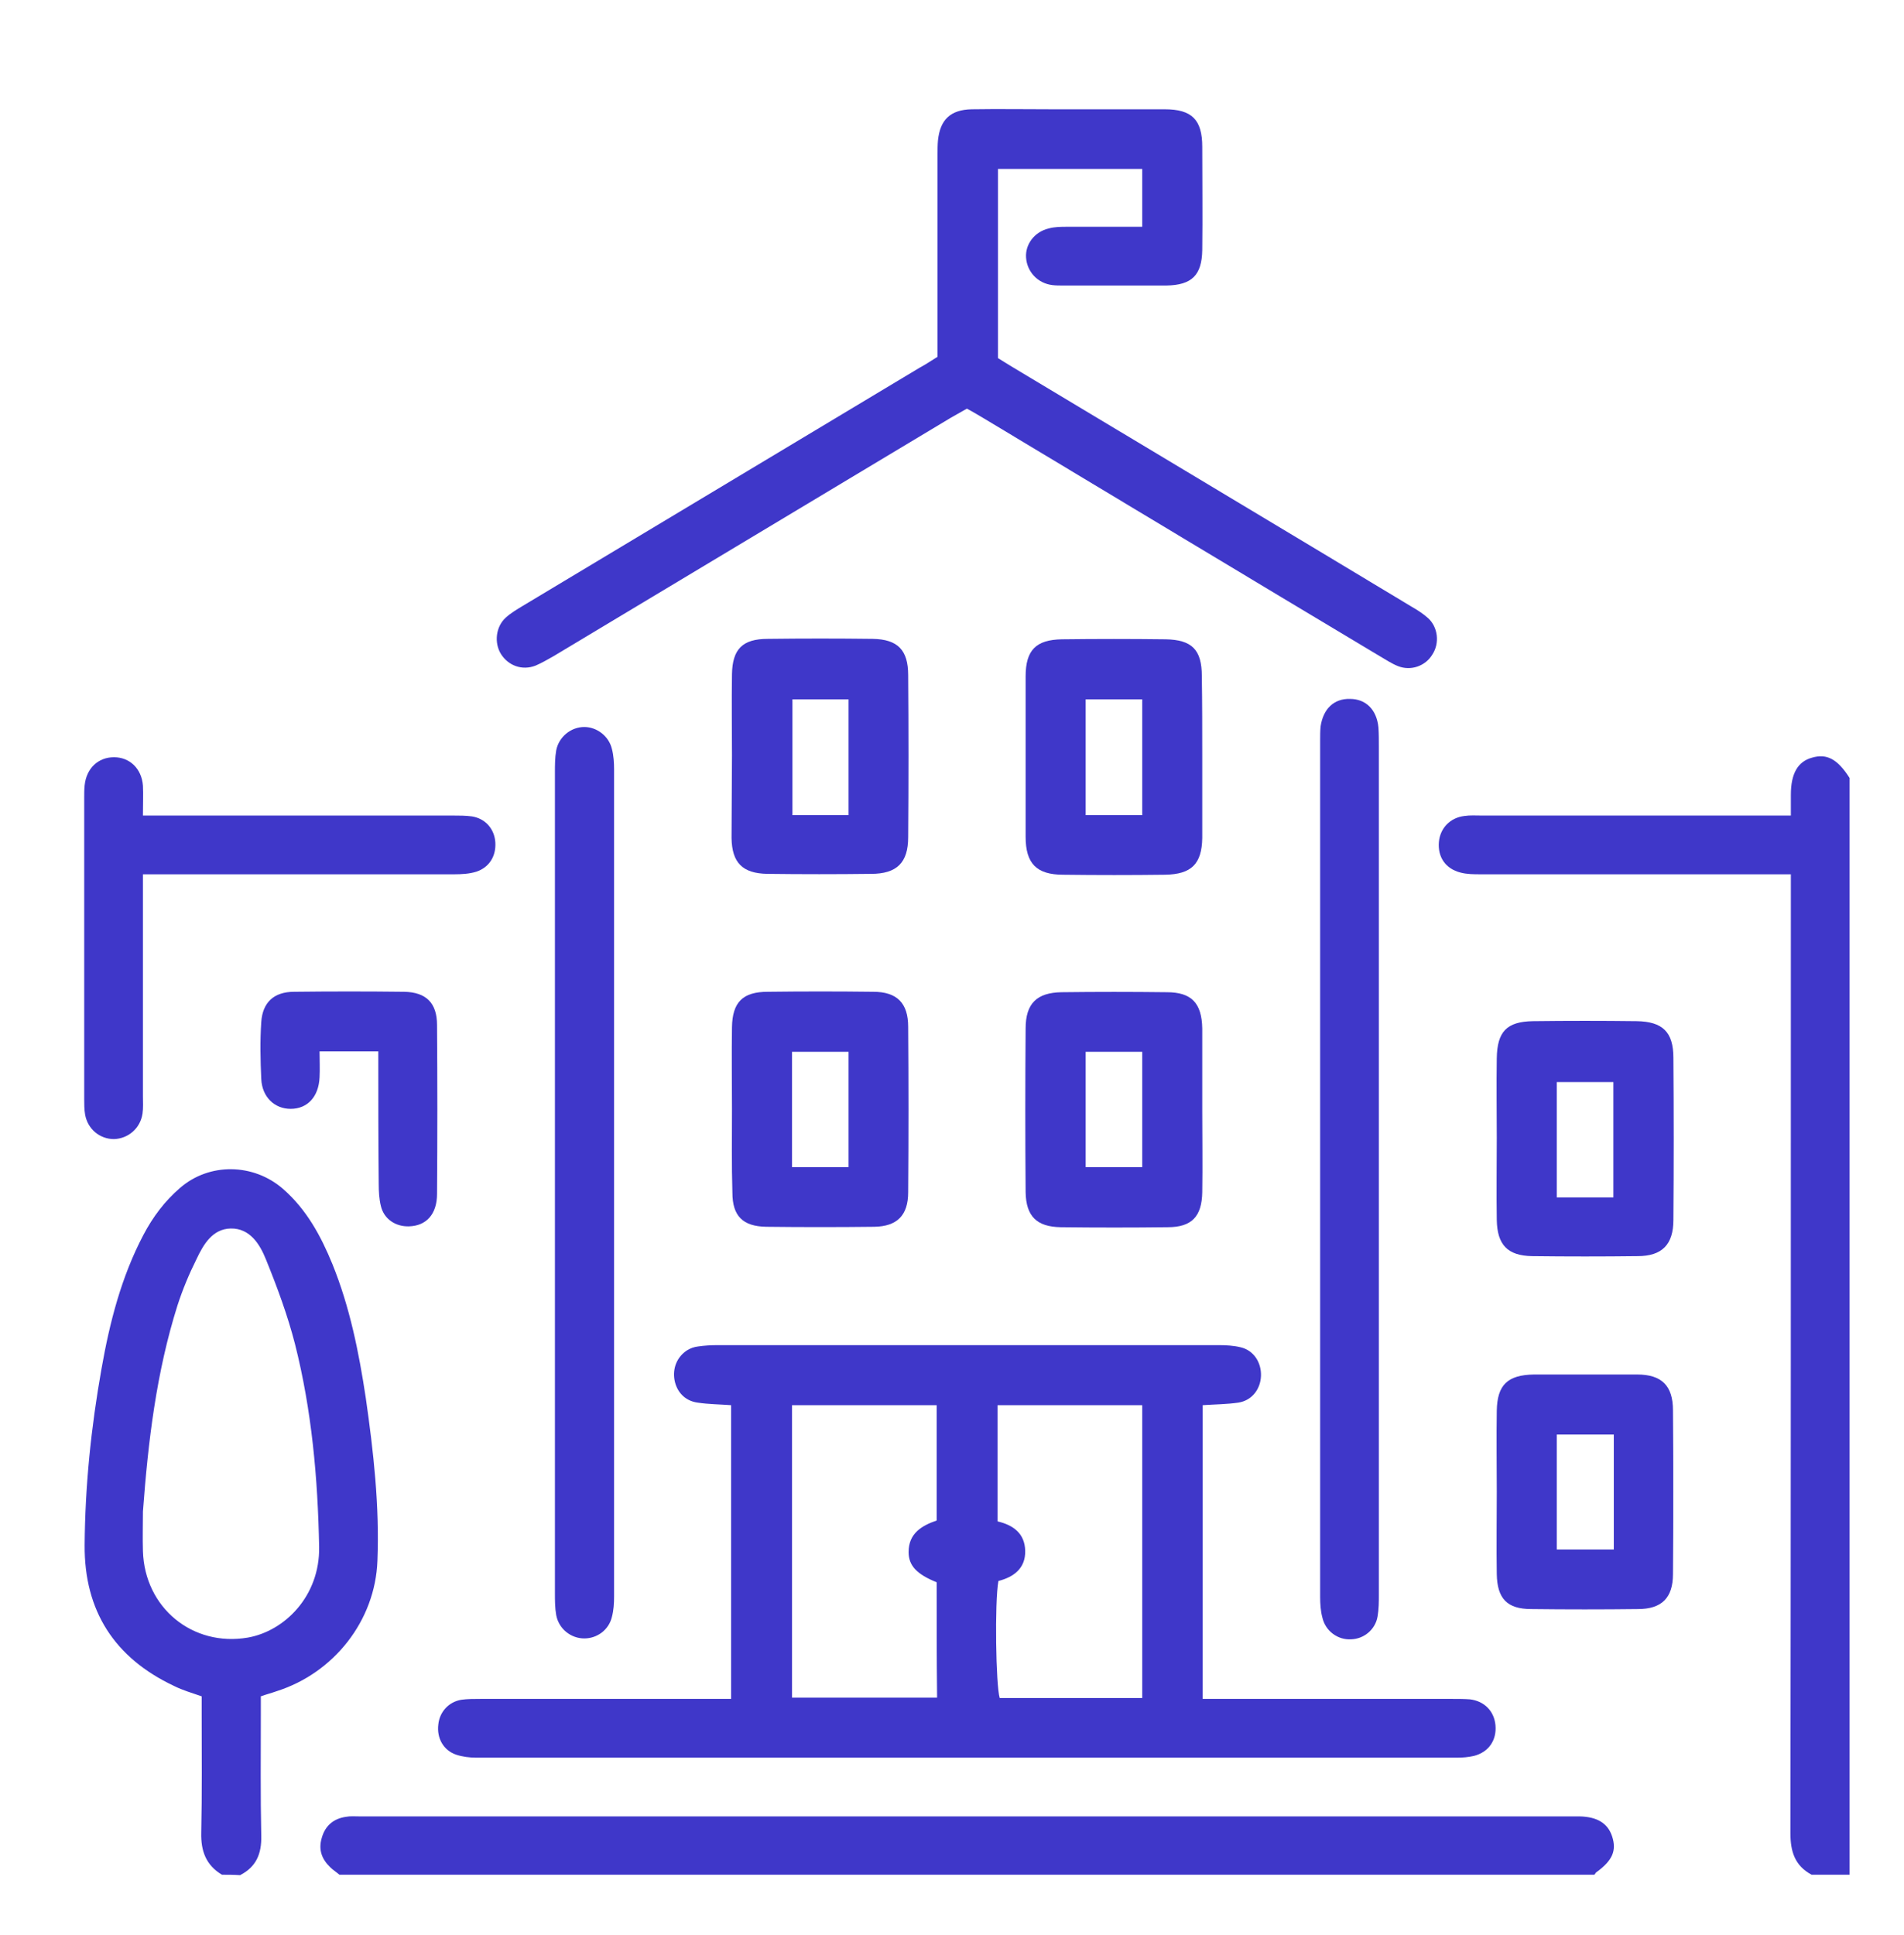 <?xml version="1.0" encoding="utf-8"?>
<!-- Generator: Adobe Illustrator 25.4.1, SVG Export Plug-In . SVG Version: 6.00 Build 0)  -->
<svg version="1.1" id="Слой_1" xmlns="http://www.w3.org/2000/svg" xmlns:xlink="http://www.w3.org/1999/xlink" x="0px" y="0px"
	 width="440.9px" height="448px" viewBox="0 0 440.9 448" style="enable-background:new 0 0 440.9 448;" xml:space="preserve">
<style type="text/css">
	.st0{fill:#3F37C9;}
</style>
<g>
	<path class="st0" d="M419.5,434c-3.9-2.1-4.9-5.4-4.9-9.6c0.1-72.2,0.1-144.4,0.1-216.6c0-1.6,0-3.2,0-5.4c-1.6,0-3,0-4.4,0
		c-22.5,0-45,0-67.4,0c-1.6,0-3.2,0-4.7-0.4c-3.5-0.9-5.3-3.6-5-7.1c0.3-3.2,2.6-5.6,5.9-6c1.3-0.2,2.7-0.1,4-0.1
		c22.2,0,44.4,0,66.6,0c1.5,0,2.9,0,5,0c0-1.7,0-3.2,0-4.8c0-4.9,1.6-7.7,4.9-8.6c3.4-1,5.9,0.3,8.7,4.7c0,84.6,0,169.3,0,253.9
		C425.4,434,422.4,434,419.5,434z"/>
	<path class="st0" d="M51.4,434c-3.7-2.2-4.9-5.5-4.8-9.7c0.2-9.2,0.1-18.4,0.1-27.5c0-1.3,0-2.6,0-4.1c-2.3-0.8-4.4-1.4-6.4-2.4
		c-13.8-6.5-20.8-17.4-20.7-32.6c0.1-13.7,1.5-27.3,3.9-40.8c1.9-10.8,4.6-21.3,9.7-31c2.2-4.2,5-7.9,8.5-10.9
		c6.8-5.9,17-5.7,23.8,0.2c5.5,4.8,8.8,10.9,11.5,17.5c4,9.9,6.1,20.3,7.7,30.9c1.8,12.5,3.2,25.1,2.7,37.7
		c-0.5,13.9-10.1,26-23.3,30.2c-1.1,0.4-2.3,0.7-3.7,1.2c0,1.5,0,2.9,0,4.4c0,9.3-0.1,18.6,0.1,27.9c0.1,4.2-1.2,7.2-4.9,9.1
		C54.1,434,52.8,434,51.4,434z M33.1,349.9c0,3.1-0.1,6.1,0,9.2c0.4,13.1,11.5,22.2,24.3,20c8.5-1.5,16.7-9.6,16.5-21
		c-0.3-15.9-1.7-31.6-5.6-47c-1.7-6.6-4.1-13.1-6.7-19.5c-1.4-3.5-3.7-7.3-8.2-7.2c-4.2,0.1-6.3,3.7-7.9,7.1
		c-1.7,3.4-3.2,7-4.4,10.7C36.2,317.7,34.3,333.7,33.1,349.9z"/>
	<path class="st0" d="M78.6,434c-0.7-0.6-1.5-1.1-2.1-1.7c-2-1.9-2.8-4.1-2-6.8c0.8-2.9,2.8-4.5,5.6-4.9c1-0.2,2.1-0.1,3.2-0.1
		c93.8,0,187.5,0,281.3,0c0.4,0,0.8,0,1.2,0c4.1,0.1,6.5,1.6,7.5,4.6c1.1,3.3,0.1,5.6-3.6,8.3c-0.2,0.1-0.3,0.4-0.5,0.6
		C272.3,434,175.5,434,78.6,434z"/>
	<path class="st0" d="M278.5,325.3c0,22.8,0,45.1,0,68c1.6,0,3,0,4.4,0c17.8,0,35.7,0,53.5,0c1.3,0,2.7,0,4,0.1
		c3.3,0.4,5.6,2.7,5.9,6c0.3,3.4-1.5,6.2-5,7.1c-1.3,0.3-2.6,0.4-3.9,0.4c-75.7,0-151.4,0-227.1,0c-1.6,0-3.2-0.2-4.7-0.7
		c-2.9-1-4.5-3.8-4.1-7c0.3-2.9,2.4-5.2,5.3-5.7c1.4-0.2,2.9-0.2,4.4-0.2c17.8,0,35.7,0,53.5,0c1.4,0,2.9,0,4.6,0
		c0-22.8,0-45.2,0-68c-2.6-0.2-5.2-0.2-7.8-0.6c-2.9-0.4-4.8-2.5-5.3-5.2c-0.5-2.8,0.6-5.4,2.9-6.9c0.8-0.5,1.7-0.8,2.6-0.9
		c1.4-0.2,2.9-0.3,4.4-0.3c38.7,0,77.4,0,116.1,0c1.7,0,3.5,0.1,5.1,0.5c3,0.7,4.8,3.5,4.7,6.6c-0.1,3.1-2.1,5.7-5.2,6.2
		C284.1,325.1,281.4,325.1,278.5,325.3z M216.9,366.3c-4.7-1.9-6.5-3.9-6.5-7c0-4.3,3-6.1,6.5-7.3c0-9,0-17.7,0-26.7
		c-11.3,0-22.4,0-33.5,0c0,22.7,0,45.1,0,67.7c11.3,0,22.4,0,33.6,0C216.9,383.9,216.9,375.2,216.9,366.3z M264.5,393.1
		c0-22.8,0-45.2,0-67.8c-11.3,0-22.3,0-33.5,0c0,9.2,0,18,0,26.9c3.8,0.9,6.3,2.9,6.4,6.8c0.1,4.1-2.7,6.1-6.2,7
		c-0.9,4.9-0.6,24.2,0.3,27.1C242.4,393.1,253.2,393.1,264.5,393.1z"/>
	<path class="st0" d="M217.1,82.6c0-6.5,0-12.8,0-19c0-9.3,0-18.6,0-27.9c0-1.1,0-2.1,0.1-3.2c0.5-4.8,2.9-7.1,7.8-7.2
		c6.3-0.1,12.5,0,18.8,0c8.6,0,17.3,0,25.9,0c6.3,0,8.7,2.4,8.7,8.7c0,8,0.1,16,0,23.9c-0.1,5.8-2.4,8.1-8.3,8.2c-8,0-16,0-24,0
		c-0.8,0-1.6,0-2.4-0.1c-3.4-0.4-5.9-3.1-6.1-6.4c-0.2-3,1.9-5.9,5.2-6.7c1.4-0.4,2.9-0.4,4.3-0.4c5.7,0,11.4,0,17.4,0
		c0-4.6,0-8.9,0-13.4c-11.1,0-22.1,0-33.4,0c0,14.5,0,28.9,0,43.8c1,0.6,2.2,1.4,3.4,2.1c30.8,18.5,61.6,36.9,92.3,55.4
		c1.4,0.8,2.8,1.7,3.9,2.7c2.3,2.1,2.7,5.8,1,8.4c-1.6,2.7-5,3.9-8,2.7c-1.5-0.6-2.8-1.5-4.2-2.3c-30.6-18.3-61.1-36.7-91.6-55
		c-1.2-0.7-2.5-1.5-4-2.3c-1.2,0.7-2.5,1.4-3.7,2.1c-30.7,18.4-61.3,36.8-92,55.2c-1.4,0.8-2.8,1.6-4.2,2.2c-3.1,1.2-6.3,0-8-2.7
		c-1.6-2.6-1.2-6.3,1.1-8.4c1.2-1.1,2.6-1.9,3.9-2.7c30.7-18.4,61.3-36.8,92-55.2C214.3,84.4,215.5,83.6,217.1,82.6z"/>
	<path class="st0" d="M319.3,270.8c0,32.7,0,65.4,0,98.2c0,1.7,0,3.5-0.3,5.2c-0.5,3-3.1,5.2-6.1,5.3c-3.1,0.2-6-1.9-6.7-5.1
		c-0.4-1.5-0.5-3.2-0.5-4.7c0-66.1,0-132.2,0-198.3c0-1.1,0-2.1,0.1-3.2c0.6-4.1,3.1-6.5,6.8-6.4c3.7,0,6.2,2.5,6.6,6.6
		c0.1,1.5,0.1,2.9,0.1,4.4C319.3,205.4,319.3,238.1,319.3,270.8z"/>
	<path class="st0" d="M128.5,273.9c0-31.7,0-63.3,0-95c0-1.7,0-3.5,0.3-5.2c0.6-3.1,3.4-5.4,6.5-5.4c2.9,0,5.7,2.1,6.4,5.1
		c0.4,1.5,0.5,3.2,0.5,4.7c0,63.8,0,127.7,0,191.5c0,1.6-0.1,3.2-0.5,4.7c-0.7,3-3.4,5-6.4,5c-3.1,0-5.9-2.2-6.5-5.4
		c-0.3-1.7-0.3-3.4-0.3-5.2C128.5,337.2,128.5,305.6,128.5,273.9z"/>
	<path class="st0" d="M33.1,188.8c1.9,0,3.4,0,4.8,0c22.3,0,44.7,0,67,0c1.5,0,2.9,0,4.4,0.2c3.1,0.5,5.2,2.9,5.4,6
		c0.2,3.2-1.4,5.8-4.4,6.8c-1.6,0.5-3.4,0.6-5.1,0.6c-22.5,0-44.9,0-67.4,0c-1.4,0-2.9,0-4.7,0c0,1.8,0,3.3,0,4.7
		c0,15.6,0,31.1,0,46.7c0,1.3,0.1,2.7-0.1,4c-0.5,3.4-3.3,5.8-6.6,5.9c-3.3,0-6.1-2.3-6.7-5.7c-0.2-1.2-0.2-2.4-0.2-3.6
		c0-23.3,0-46.5,0-69.8c0-0.9,0-1.9,0.1-2.8c0.4-3.9,3.1-6.5,6.8-6.5c3.6,0,6.4,2.6,6.7,6.6C33.2,183.9,33.1,186.1,33.1,188.8z"/>
	<path class="st0" d="M169.5,256.6c0-6.3-0.1-12.5,0-18.8c0.1-5.8,2.5-8.2,8.3-8.2c8.1-0.1,16.2-0.1,24.4,0c5.5,0,8.1,2.6,8.1,8.1
		c0.1,12.8,0.1,25.5,0,38.3c0,5.4-2.6,7.9-7.8,8c-8.4,0.1-16.8,0.1-25.1,0c-5.4-0.1-7.8-2.5-7.8-7.9
		C169.4,269.7,169.5,263.2,169.5,256.6z M183.4,243.5c0,9.1,0,17.9,0,26.7c4.6,0,8.9,0,13.1,0c0-9,0-17.8,0-26.7
		C192.1,243.5,187.9,243.5,183.4,243.5z"/>
	<path class="st0" d="M278.4,257.2c0,6.3,0.1,12.5,0,18.8c-0.1,5.6-2.4,8.1-8,8.1c-8.2,0.1-16.5,0.1-24.8,0c-5.5-0.1-8-2.5-8.1-8.1
		c-0.1-12.6-0.1-25.3,0-37.9c0-5.8,2.6-8.3,8.3-8.4c8.1-0.1,16.2-0.1,24.4,0c5.7,0,8.1,2.5,8.2,8.4
		C278.4,244.4,278.4,250.8,278.4,257.2z M251.4,243.5c0,9.1,0,17.9,0,26.7c4.6,0,8.9,0,13.1,0c0-9,0-17.8,0-26.7
		C260.1,243.5,255.9,243.5,251.4,243.5z"/>
	<path class="st0" d="M346.6,345.4c0-6.3-0.1-12.5,0-18.8c0.1-6,2.5-8.3,8.6-8.4c8,0,16,0,23.9,0c5.7,0,8.3,2.6,8.3,8.3
		c0.1,12.6,0.1,25.3,0,37.9c0,5.5-2.6,8.1-8.1,8.1c-8.2,0.1-16.5,0.1-24.7,0c-5.6,0-7.9-2.4-8-8.1
		C346.5,358.2,346.6,351.8,346.6,345.4z M373.7,332.1c-4.7,0-9,0-13.2,0c0,9,0,17.7,0,26.6c4.5,0,8.8,0,13.2,0
		C373.7,349.8,373.7,341.1,373.7,332.1z"/>
	<path class="st0" d="M169.5,174.9c0-6.3-0.1-12.5,0-18.8c0.1-5.8,2.4-8.2,8.3-8.2c8.1-0.1,16.2-0.1,24.3,0c5.8,0.1,8.2,2.6,8.2,8.4
		c0.1,12.5,0.1,25,0,37.5c0,5.9-2.6,8.5-8.6,8.5c-8,0.1-16,0.1-24,0c-5.8-0.1-8.2-2.6-8.3-8.3C169.4,187.7,169.5,181.3,169.5,174.9z
		 M196.5,188.7c0-9.1,0-18,0-26.8c-4.5,0-8.8,0-13,0c0,9.1,0,17.9,0,26.8C187.8,188.7,191.9,188.7,196.5,188.7z"/>
	<path class="st0" d="M278.4,175.2c0,6.3,0,12.5,0,18.8c-0.1,6-2.5,8.4-8.6,8.5c-7.8,0.1-15.7,0.1-23.6,0c-6.2,0-8.7-2.6-8.7-8.8
		c0-12.4,0-24.7,0-37.1c0-6.1,2.4-8.5,8.4-8.6c8-0.1,16-0.1,24,0c6.1,0.1,8.4,2.4,8.4,8.5C278.4,162.7,278.4,169,278.4,175.2z
		 M264.5,188.7c0-9.1,0-17.9,0-26.8c-4.5,0-8.8,0-13.1,0c0,9.1,0,17.9,0,26.8C255.8,188.7,259.9,188.7,264.5,188.7z"/>
	<path class="st0" d="M346.6,263.4c0-6.1-0.1-12.2,0-18.4c0.1-6.2,2.3-8.5,8.4-8.6c8-0.1,16-0.1,24,0c6,0.1,8.5,2.5,8.5,8.5
		c0.1,12.5,0.1,25,0,37.5c0,5.7-2.6,8.4-8.3,8.4c-8.1,0.1-16.2,0.1-24.4,0c-5.7-0.1-8.1-2.6-8.2-8.4
		C346.5,276.2,346.6,269.8,346.6,263.4z M373.6,277.2c0-9.2,0-17.9,0-26.7c-4.6,0-8.8,0-13.1,0c0,9.1,0,17.8,0,26.7
		C364.9,277.2,369.1,277.2,373.6,277.2z"/>
	<path class="st0" d="M87.6,243.4c-4.7,0-8.9,0-13.6,0c0,2.1,0.1,4.1,0,6c-0.2,4.5-2.8,7.3-6.7,7.3c-3.7,0-6.6-2.7-6.8-6.9
		c-0.2-4.4-0.3-8.8,0-13.2c0.3-4.5,2.9-7,7.6-7c8.5-0.1,17-0.1,25.5,0c5.1,0.1,7.6,2.6,7.6,7.7c0.1,13,0.1,26.1,0,39.1
		c0,4.7-2.5,7.4-6.5,7.5c-3.1,0.1-5.8-1.7-6.5-4.7c-0.4-1.6-0.5-3.4-0.5-5.1C87.6,264,87.6,253.9,87.6,243.4z"/>
</g>
</svg>
